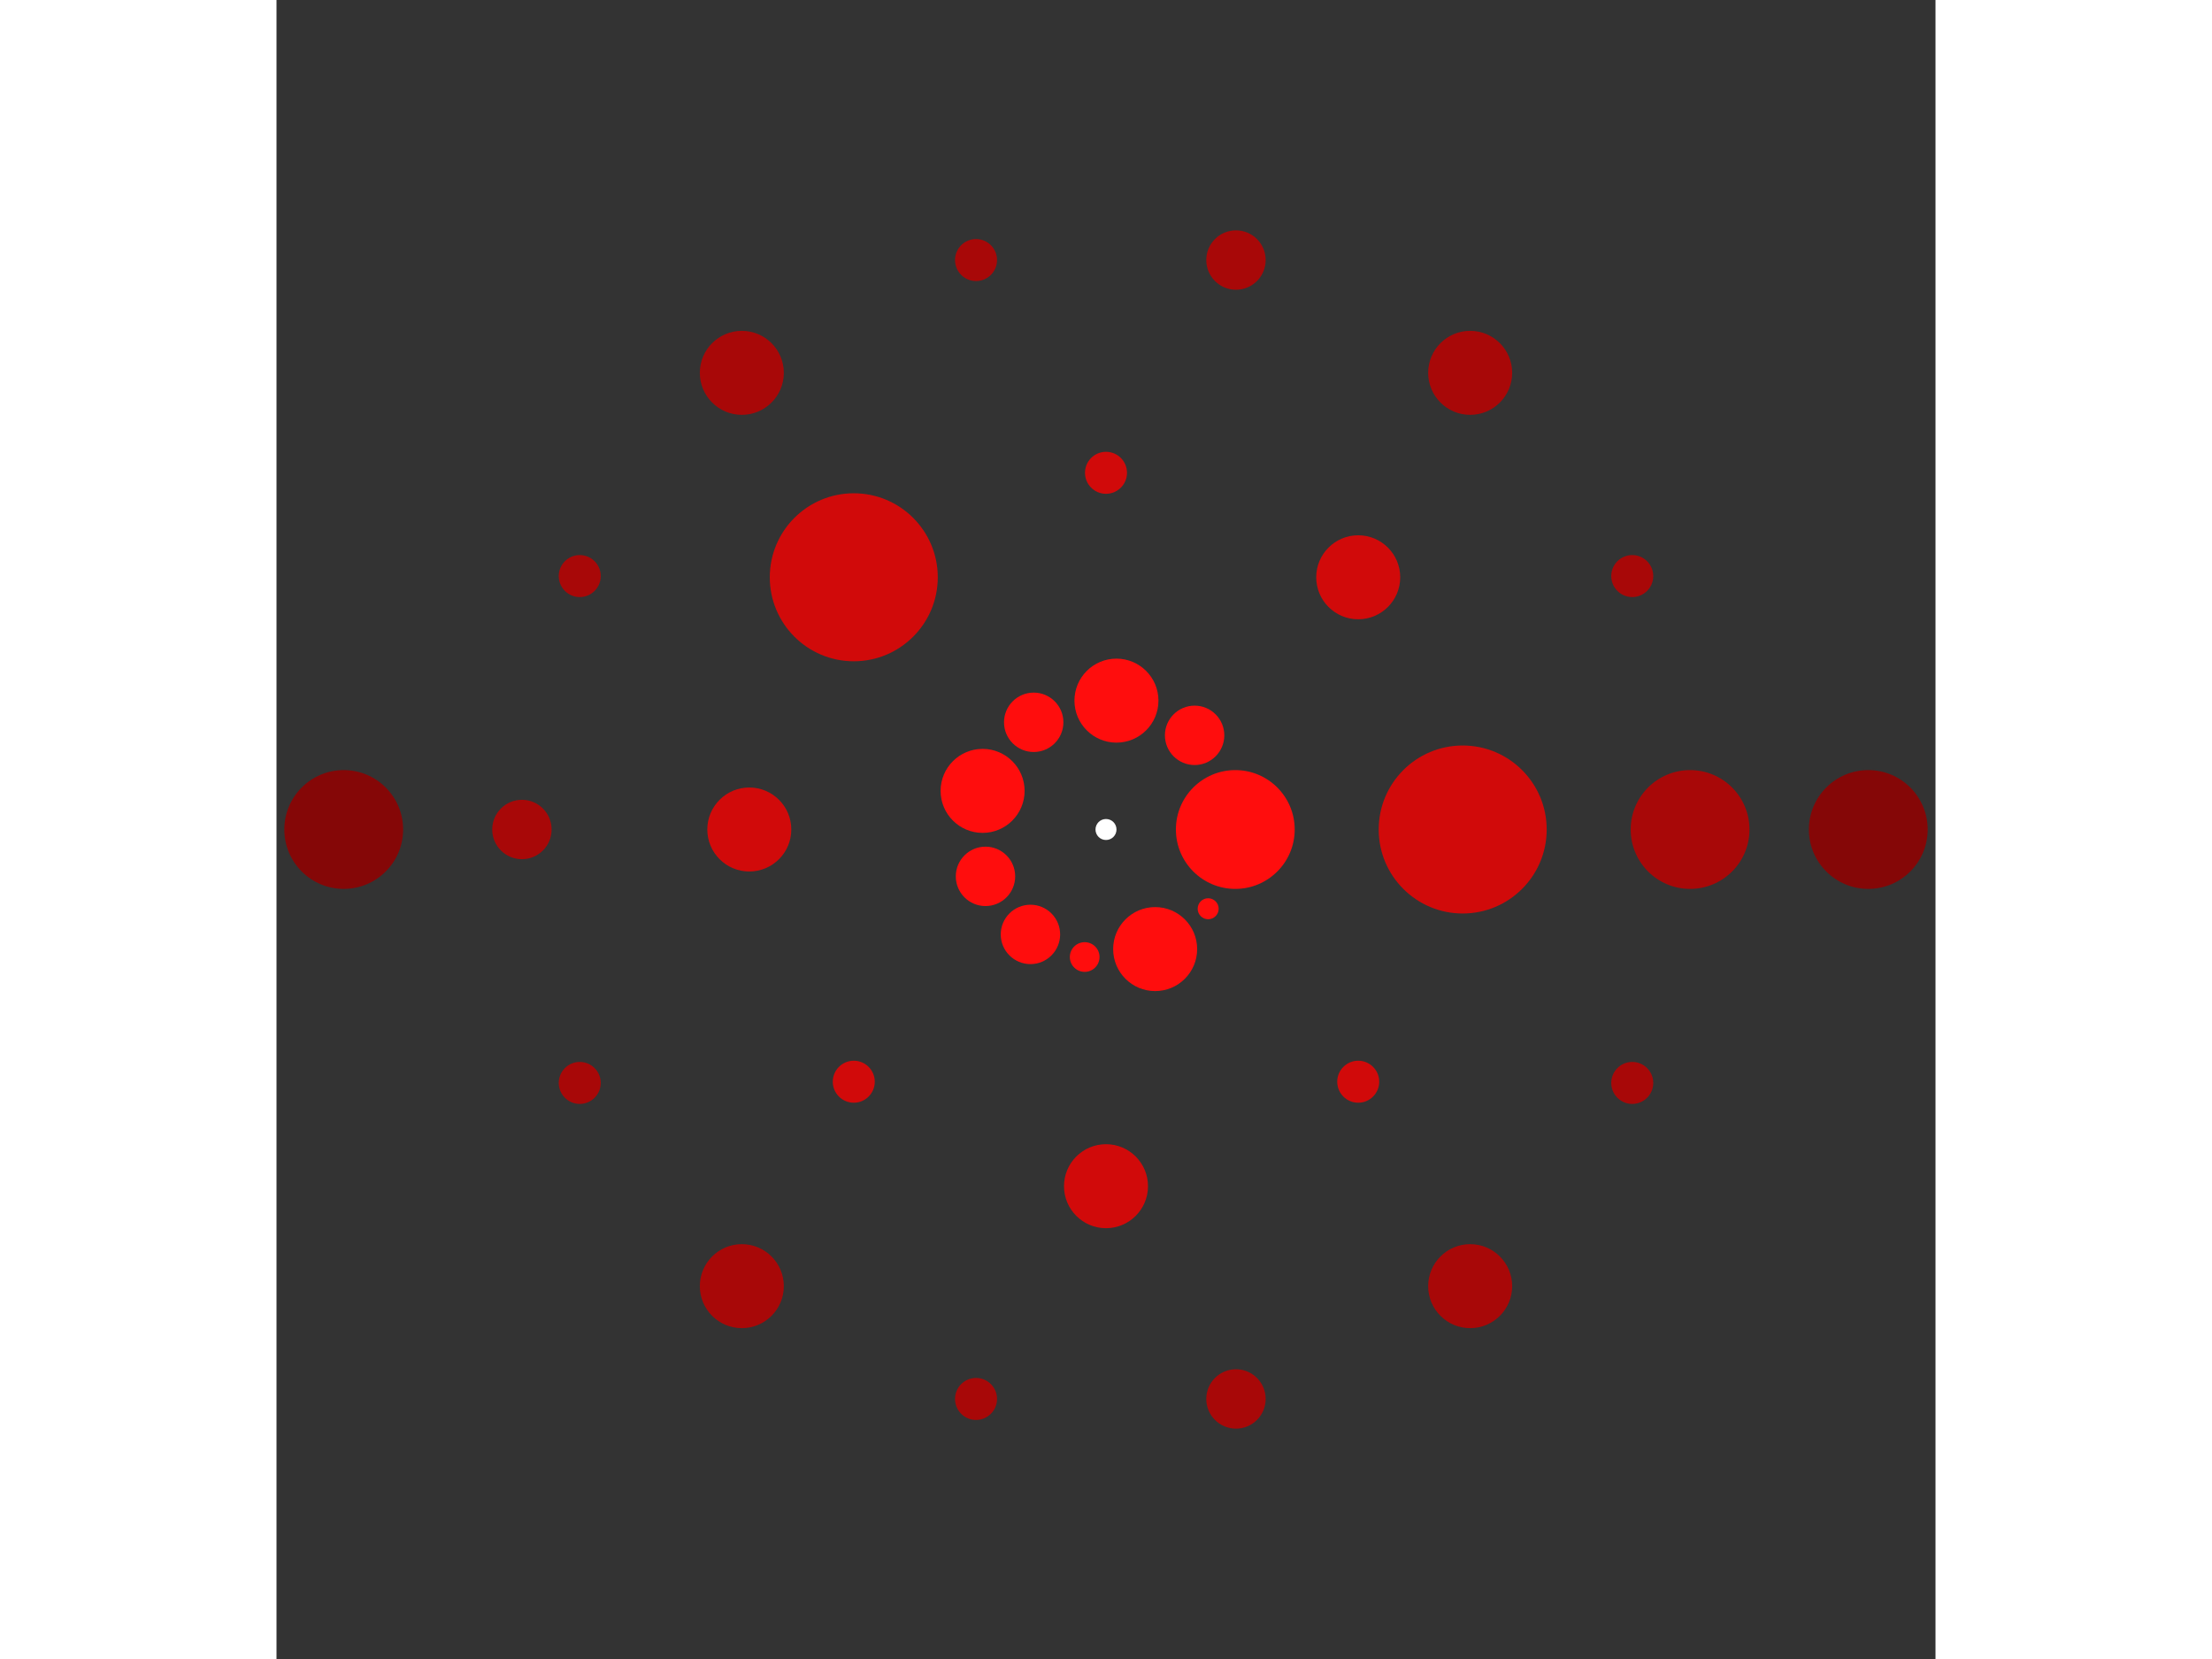 <svg xmlns="http://www.w3.org/2000/svg" viewBox="-79 -79 158 158" width="200" height="150">
<rect x="-79" y="-79" width="158" height="158" fill="#333333" stroke="none"/>
<circle cx="0" cy="0" r="1" fill="rgb(255,255,255)" />
<circle cx="12.314" cy="0" r="5.657" fill="rgb(255,13,13)" />
<circle cx="9.73" cy="7.547" r="1" fill="rgb(255,13,13)" />
<circle cx="4.681" cy="11.389" r="4" fill="rgb(255,13,13)" />
<circle cx="-2.03" cy="12.145" r="1.414" fill="rgb(255,13,13)" />
<circle cx="-7.196" cy="9.992" r="2.828" fill="rgb(255,13,13)" />
<circle cx="-11.477" cy="4.463" r="2.828" fill="rgb(255,13,13)" />
<circle cx="-11.752" cy="-3.678" r="4" fill="rgb(255,13,13)" />
<circle cx="-6.885" cy="-10.209" r="2.828" fill="rgb(255,13,13)" />
<circle cx="0.995" cy="-12.273" r="4" fill="rgb(255,13,13)" />
<circle cx="8.439" cy="-8.968" r="2.828" fill="rgb(255,13,13)" />
<circle cx="33.971" cy="0" r="8" fill="rgb(209,10,10)" />
<circle cx="24.021" cy="24.021" r="2" fill="rgb(209,10,10)" />
<circle cx="2.08009704675784e-15" cy="33.971" r="4" fill="rgb(209,10,10)" />
<circle cx="-24.021" cy="24.021" r="2" fill="rgb(209,10,10)" />
<circle cx="-33.971" cy="4.16019409351568e-15" r="4" fill="rgb(209,10,10)" />
<circle cx="-24.021" cy="-24.021" r="8" fill="rgb(209,10,10)" />
<circle cx="-6.24029114027353e-15" cy="-33.971" r="2" fill="rgb(209,10,10)" />
<circle cx="24.021" cy="-24.021" r="4" fill="rgb(209,10,10)" />
<circle cx="55.627" cy="0" r="5.657" fill="rgb(168,8,8)" />
<circle cx="50.119" cy="24.136" r="2" fill="rgb(168,8,8)" />
<circle cx="34.683" cy="43.491" r="4" fill="rgb(168,8,8)" />
<circle cx="12.378" cy="54.233" r="2.828" fill="rgb(168,8,8)" />
<circle cx="-12.378" cy="54.233" r="2" fill="rgb(168,8,8)" />
<circle cx="-34.683" cy="43.491" r="4" fill="rgb(168,8,8)" />
<circle cx="-50.119" cy="24.136" r="2" fill="rgb(168,8,8)" />
<circle cx="-55.627" cy="6.81239381713984e-15" r="2.828" fill="rgb(168,8,8)" />
<circle cx="-50.119" cy="-24.136" r="2" fill="rgb(168,8,8)" />
<circle cx="-34.683" cy="-43.491" r="4" fill="rgb(168,8,8)" />
<circle cx="-12.378" cy="-54.233" r="2" fill="rgb(168,8,8)" />
<circle cx="12.378" cy="-54.233" r="2.828" fill="rgb(168,8,8)" />
<circle cx="34.683" cy="-43.491" r="4" fill="rgb(168,8,8)" />
<circle cx="50.119" cy="-24.136" r="2" fill="rgb(168,8,8)" />
<circle cx="72.598" cy="0" r="5.657" fill="rgb(133,7,7)" />
<circle cx="-72.598" cy="8.89068835210503e-15" r="5.657" fill="rgb(133,7,7)" /></svg>